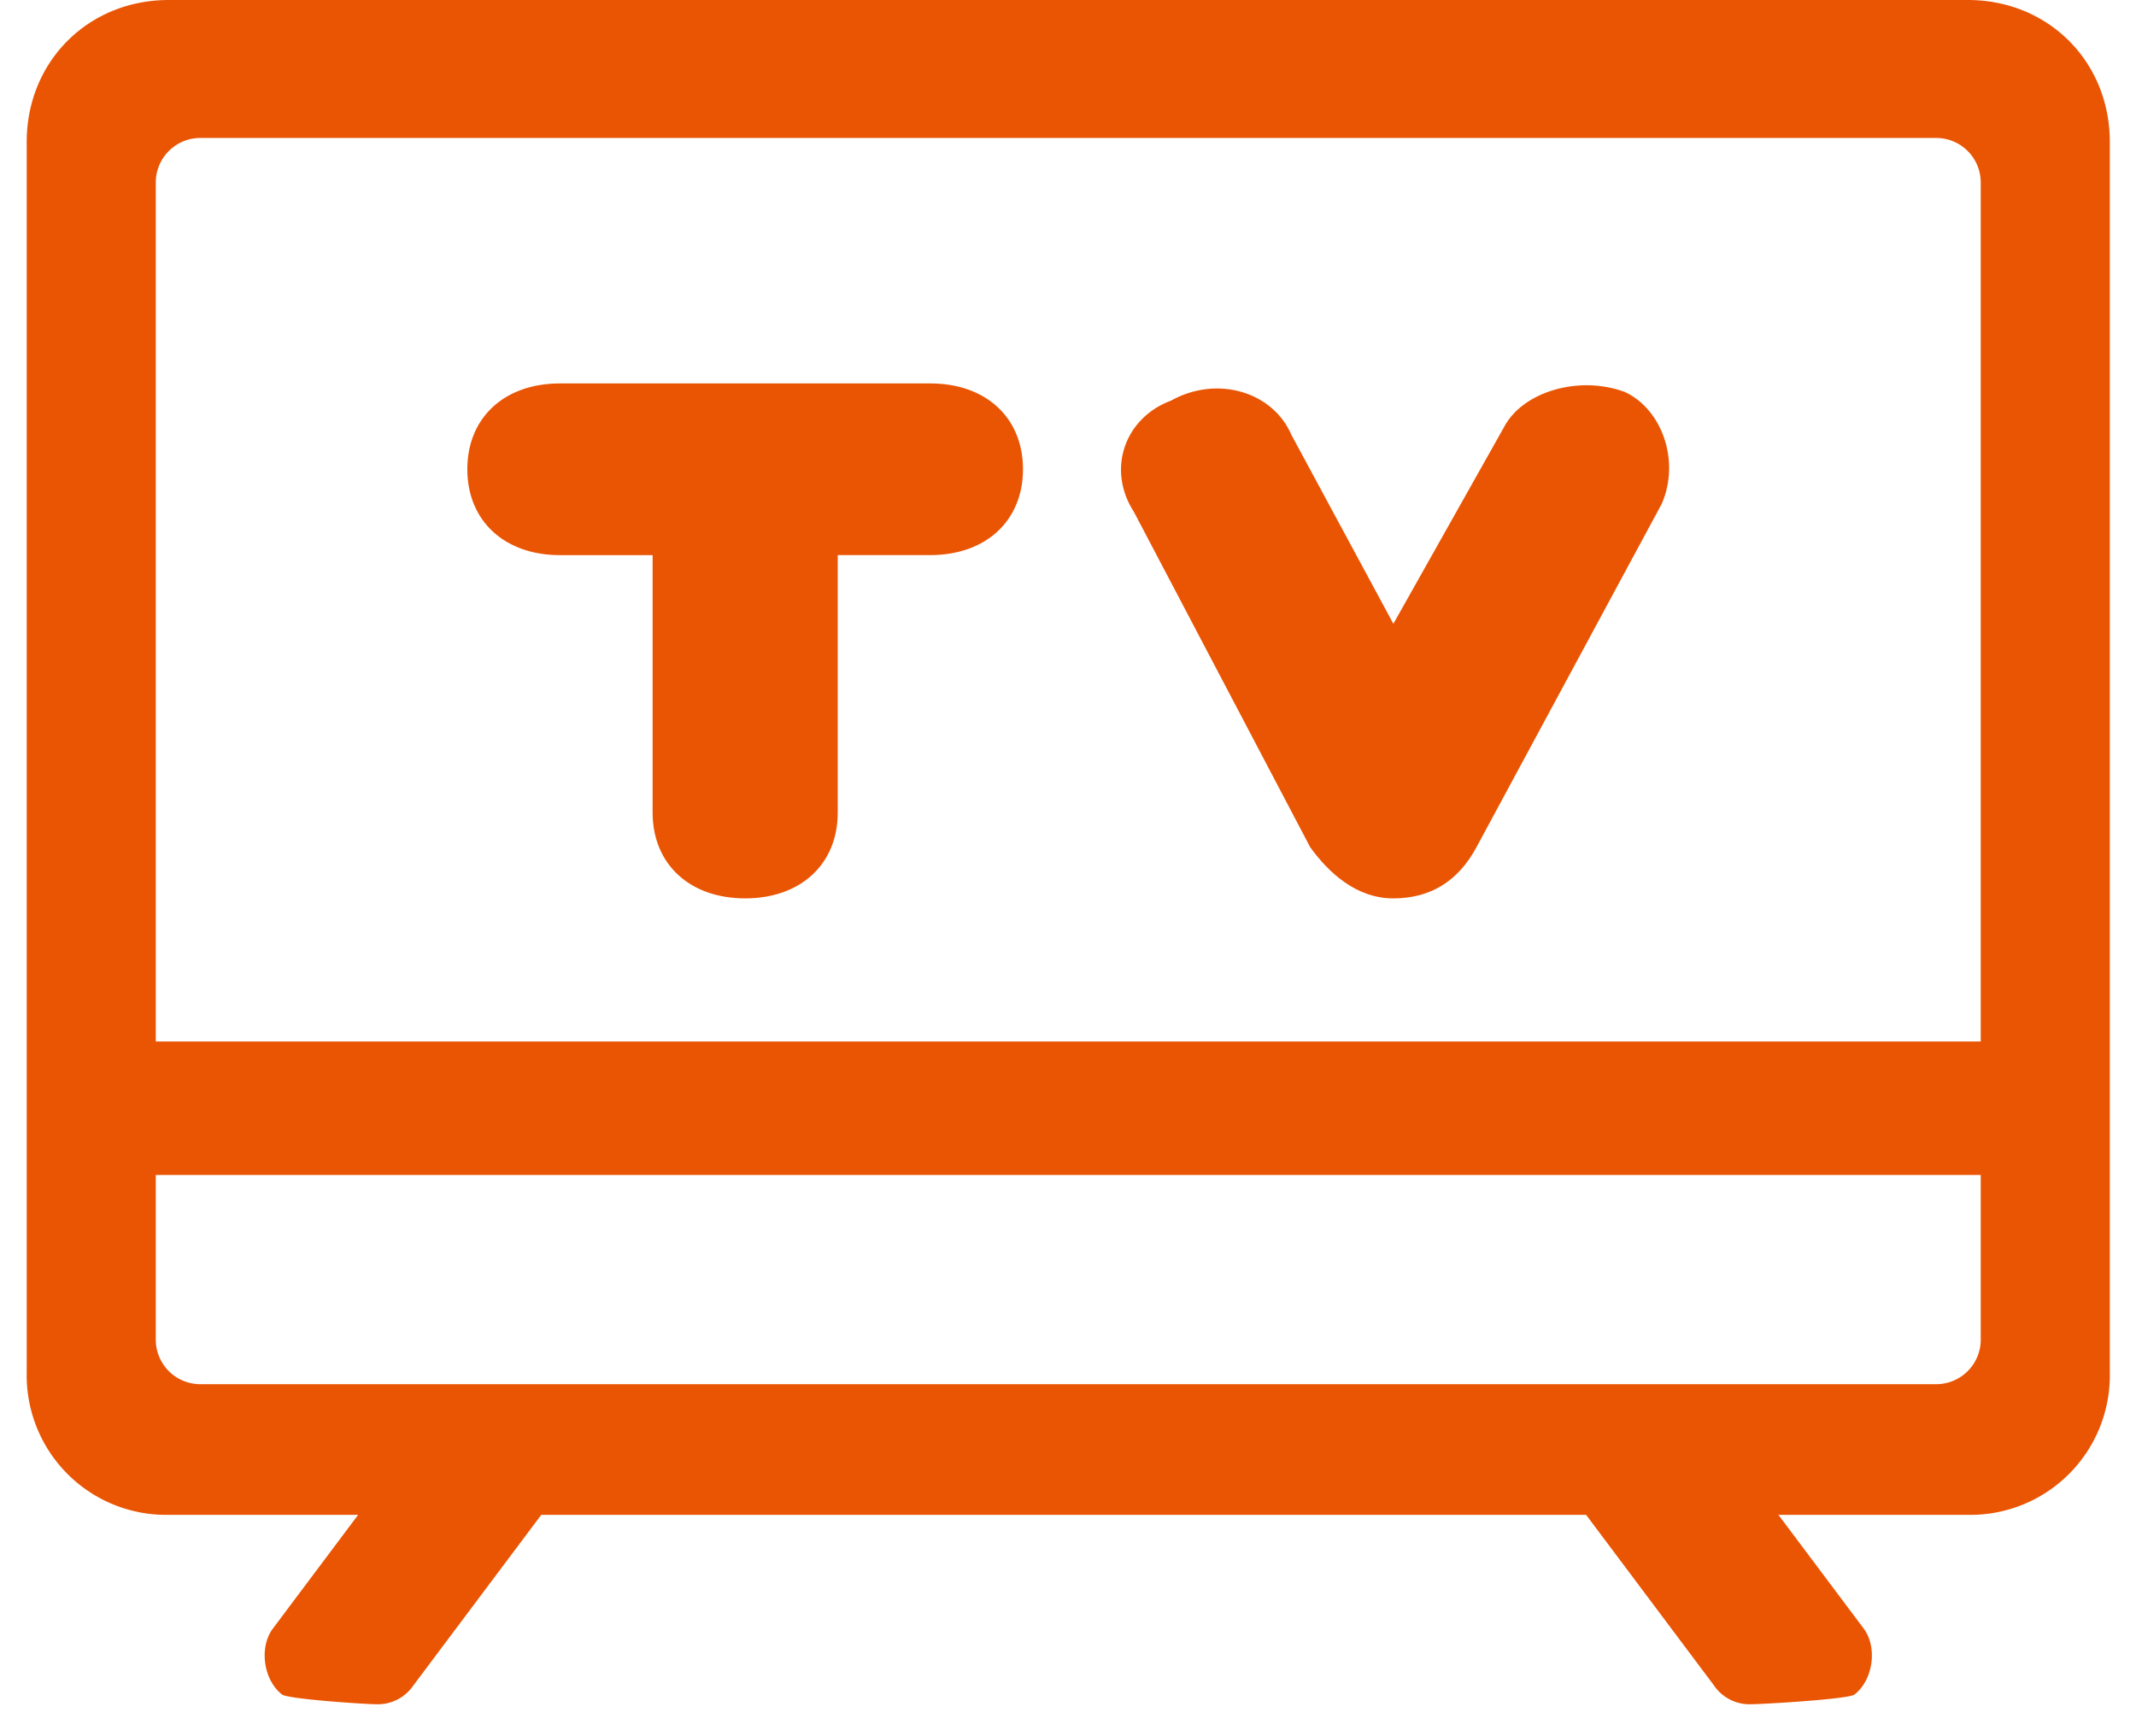 <svg height="128" width="157.5" xmlns:xlink="http://www.w3.org/1999/xlink" xmlns="http://www.w3.org/2000/svg" version="1.1" viewBox="0 0 1260 1024" class="icon"><path fill="#ea5504" d="M1160.77 0C1208.267 0 1244.554 36.286 1244.554 83.784v726.095a82.288 82.288 0 0 1-83.784 83.784h-111.695l50.255 67.033c8.402 11.185 5.566 30.72-5.593 39.122-5.566 2.783-54.823 5.566-60.39 5.566a25.39 25.39 0 0 1-22.37-11.185l-75.356-100.536H319.278L243.922 994.199a25.39 25.39 0 0 1-22.37 11.185c-5.566 0-49.362-2.836-54.955-5.566-11.159-8.402-13.995-27.937-5.593-39.122l50.255-67.033H99.512A82.288 82.288 0 0 1 15.754 809.879V83.758C15.754 36.286 52.04 0 99.538 0H1160.796zM91.897 107.651v682.667a26.256 26.256 0 0 0 26.256 26.256h1024a26.256 26.256 0 0 0 26.256-26.256v-682.667a26.256 26.256 0 0 0-26.256-26.256h-1024a26.256 26.256 0 0 0-26.256 26.256z"></path><path fill="#ea5504" d="M1168.935 693.169H91.372c-17.014 0-28.357-15.754-28.357-39.385v-39.385h1134.277v39.385c0 23.631-11.343 39.385-28.357 39.385z"></path><path fill="#ea5504" d="M772.726 499.607c10.975 15.229 27.333 30.379 49.178 30.379 21.872 0 38.282-10.109 49.152-30.379l109.253-202.516c10.923-25.337 0-55.716-21.819-65.851-27.307-10.109-60.075 0-70.997 20.217l-65.562 116.526-60.127-111.406c-10.844-25.337-43.638-35.446-70.971-20.27-27.307 10.109-38.282 40.514-21.872 65.825l103.792 197.448z m-387.755-172.137v151.893c0 30.405 21.819 50.622 54.587 50.622 32.794 0 54.613-20.217 54.613-50.622v-151.893h54.64c32.768 0 54.64-20.27 54.64-50.675 0-30.379-21.872-50.596-54.613-50.596H330.306c-32.821 0-54.64 20.217-54.64 50.622 0 30.379 21.845 50.675 54.613 50.675h54.666z"></path></svg>